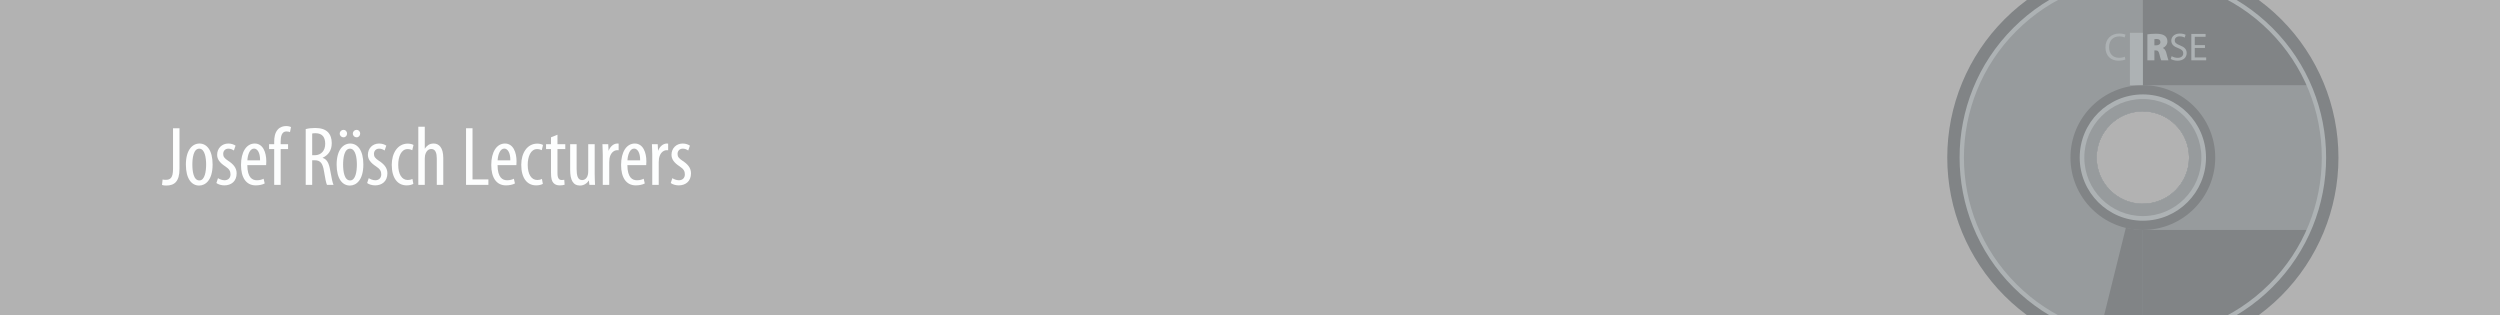 <?xml version="1.0" encoding="UTF-8"?> <svg xmlns="http://www.w3.org/2000/svg" xmlns:xlink="http://www.w3.org/1999/xlink" id="Ebene_1" data-name="Ebene 1" width="1190" height="150" viewBox="0 0 1190 150"><defs><style> .cls-1 { fill: #818486; } .cls-1, .cls-2, .cls-3, .cls-4, .cls-5, .cls-6 { stroke-width: 0px; } .cls-2 { fill: #979b9d; } .cls-3, .cls-7 { fill: none; } .cls-4 { fill: #b2b2b2; } .cls-8 { clip-path: url(#clippath); } .cls-5 { fill: #fdfefe; } .cls-6 { fill: #adb2b4; } .cls-7 { stroke: #adb2b4; stroke-width: 2.069px; } </style><clipPath id="clippath"><rect class="cls-3" x="926.896" width="186.207" height="150"></rect></clipPath></defs><rect class="cls-4" width="1190" height="150"></rect><g class="cls-8"><path class="cls-1" d="M1085.834,9.163c-17.46-17.459-41.142-27.269-65.834-27.269s-48.375,9.81-65.834,27.269c-17.46,17.46-27.27,41.143-27.27,65.835s9.81,48.374,27.27,65.834c17.459,17.459,41.142,27.269,65.834,27.269s48.374-9.81,65.834-27.269c17.459-17.46,27.269-41.143,27.269-65.834s-9.81-48.375-27.269-65.835M1080.65,135.648c-16.085,16.085-37.902,25.122-60.651,25.122-22.743,0-44.558-9.035-60.642-25.115-.005-.004-.01-.01-.015-.015-16.08-16.084-25.115-37.898-25.115-60.643,0-22.747,9.038-44.565,25.122-60.65,16.086-16.085,37.386-24.605,60.65-25.122,23.265-.516,44.639,8.964,60.651,25.122,16.012,16.159,25.122,37.903,25.122,60.65,0,22.749-9.037,44.566-25.122,60.651"></path><path class="cls-2" d="M1020-10.774c-47.371,0-85.773,38.401-85.773,85.771s38.402,85.773,85.773,85.773,85.772-38.402,85.772-85.773-38.402-85.771-85.772-85.771M1020,96.991c-12.146,0-21.993-9.847-21.993-21.994,0-12.145,9.847-21.992,21.993-21.992s21.993,9.847,21.993,21.992c0,12.147-9.847,21.994-21.993,21.994"></path><path class="cls-2" d="M1105.314,64.001l-1.293-7.542-1.616-6.547-1.94-5.657-1.374-3.713h-79.092v12.462h.001c12.146,0,21.993,9.848,21.993,21.993,0,12.147-9.847,21.994-21.993,21.994h-.001v12.462h79.011l1.939-4.988,1.891-5.577,1.585-6.788,1.05-6.106.486-6.664v-7.516l-.647-7.813Z"></path><path class="cls-1" d="M1020,40.542c-19.03,0-34.457,15.427-34.457,34.455,0,19.03,15.427,34.456,34.457,34.456,19.029,0,34.455-15.426,34.455-34.456,0-19.028-15.426-34.455-34.455-34.455M1020,96.991c-12.146,0-21.993-9.847-21.993-21.994,0-12.145,9.847-21.992,21.993-21.992s21.993,9.847,21.993,21.992c0,12.147-9.847,21.994-21.993,21.994"></path><path class="cls-6" d="M1020,44.941c-16.601,0-30.058,13.457-30.058,30.056,0,16.601,13.457,30.058,30.058,30.058,16.6,0,30.056-13.457,30.056-30.058,0-16.599-13.456-30.056-30.056-30.056M1020,96.991c-12.146,0-21.993-9.847-21.993-21.994,0-12.145,9.847-21.992,21.993-21.992s21.993,9.847,21.993,21.992c0,12.147-9.847,21.994-21.993,21.994"></path><path class="cls-2" d="M1020,47.14c-15.386,0-27.859,12.473-27.859,27.857,0,15.387,12.473,27.858,27.859,27.858,15.385,0,27.857-12.471,27.857-27.858,0-15.384-12.472-27.857-27.857-27.857M1020,96.991c-12.146,0-21.993-9.847-21.993-21.994,0-12.145,9.847-21.992,21.993-21.992s21.993,9.847,21.993,21.992c0,12.147-9.847,21.994-21.993,21.994"></path><polygon class="cls-1" points="1020 40.542 1020 -11.009 1025.974 -10.853 1031.271 -10.23 1036.721 -9.373 1043.185 -7.894 1048.248 -6.103 1053.466 -4.177 1057.827 -2.053 1062.889 .518 1067.651 3.555 1071.612 6.358 1076.285 10.097 1080.257 13.679 1084.696 18.352 1088.746 23.336 1092.576 28.944 1095.91 34.551 1098.87 40.542 1020 40.542"></polygon><polygon class="cls-1" points="1020 109.454 1020 161.202 1025.601 161.202 1030.996 160.673 1036.245 159.768 1041.68 158.571 1047.125 157.049 1052.551 154.905 1057.23 152.898 1062.137 150.332 1067.345 147.161 1072.176 143.91 1076.102 140.367 1079.951 137.121 1084.028 132.819 1087.651 128.364 1090.821 124.591 1093.841 119.382 1096.241 115.317 1099.05 109.454 1020 109.454"></polygon><polygon class="cls-1" points="1020 109.341 1020 161.264 1011.012 160.874 999.414 158.68 1011.892 108.483 1013.805 108.72 1016.018 109.15 1017.887 109.304 1020 109.341"></polygon><circle class="cls-7" cx="1020" cy="74.998" r="86.204" transform="translate(245.719 743.216) rotate(-45)"></circle><rect class="cls-6" x="1013.842" y="15.618" width="6.158" height="24.925"></rect><path class="cls-6" d="M1011.691,28.293c-.577.298-1.787.596-3.314.596-3.537,0-6.181-2.234-6.181-6.349,0-3.929,2.663-6.572,6.553-6.572,1.546,0,2.551.335,2.98.54l-.41,1.34c-.596-.298-1.471-.521-2.514-.521-2.941,0-4.896,1.88-4.896,5.157,0,3.072,1.769,5.027,4.803,5.027,1.006,0,2.011-.205,2.663-.521l.316,1.303Z"></path><path class="cls-6" d="M1022.157,16.34c.95-.149,2.383-.279,4.06-.279,1.917,0,3.295.261,4.245.987.8.614,1.228,1.508,1.228,2.718,0,1.564-1.173,2.662-2.141,3.035v.056c.819.372,1.285,1.173,1.601,2.252.373,1.285.782,3.11,1.024,3.594h-3.426c-.185-.373-.521-1.341-.874-2.905-.336-1.489-.801-1.806-1.844-1.806h-.54v4.711h-3.333v-12.363ZM1025.49,21.572h.875c1.266,0,1.992-.614,1.992-1.545s-.614-1.471-1.731-1.471c-.633,0-.968.037-1.136.074v2.942Z"></path><path class="cls-6" d="M1033.702,26.729c.726.447,1.769.801,2.886.801,1.657,0,2.625-.857,2.625-2.123,0-1.173-.67-1.862-2.365-2.495-2.047-.707-3.314-1.787-3.314-3.537,0-1.955,1.62-3.408,4.059-3.408,1.266,0,2.216.298,2.756.596l-.447,1.341c-.391-.242-1.229-.596-2.365-.596-1.712,0-2.364,1.024-2.364,1.881,0,1.154.763,1.731,2.495,2.401,2.123.838,3.183,1.844,3.183,3.687,0,1.917-1.414,3.612-4.375,3.612-1.21,0-2.532-.373-3.202-.819l.428-1.341Z"></path><polygon class="cls-6" points="1049.566 22.819 1044.707 22.819 1044.707 27.343 1050.143 27.343 1050.143 28.702 1043.068 28.702 1043.068 16.154 1049.864 16.154 1049.864 17.513 1044.707 17.513 1044.707 21.478 1049.566 21.478 1049.566 22.819"></polygon></g><g><path class="cls-5" d="M82.359,61.045h3.08v19.356c0,6.039-2.439,7.919-6.319,7.919-.76,0-1.48-.08-2-.28l.28-2.6c.4.12.92.16,1.48.16,2.16,0,3.479-.88,3.479-5.159v-19.396Z"></path><path class="cls-5" d="M94.759,88.32c-3.479,0-6.279-3.16-6.279-9.959,0-7.078,3.16-10.038,6.479-10.038,3.479,0,6.239,3.2,6.239,9.958,0,7.52-3.439,10.039-6.399,10.039h-.04ZM94.919,85.88c2.64,0,3.199-4.519,3.199-7.559,0-2.999-.56-7.559-3.279-7.559-2.76,0-3.279,4.56-3.279,7.559,0,3.2.56,7.559,3.319,7.559h.04Z"></path><path class="cls-5" d="M103.759,84.801c.68.439,1.88,1,3.12,1,1.72,0,2.839-1.08,2.839-2.8,0-1.479-.52-2.52-2.479-3.8-2.52-1.64-3.879-3.319-3.879-5.519,0-3.159,2.32-5.359,5.319-5.359,1.52,0,2.639.479,3.439,1l-.8,2.319c-.76-.52-1.56-.88-2.599-.88-1.64,0-2.48,1.2-2.48,2.479,0,1.28.48,2.04,2.4,3.319,2.239,1.44,3.999,3.24,3.999,5.919,0,3.88-2.639,5.76-5.839,5.76-1.4,0-2.959-.44-3.799-1.12l.76-2.319Z"></path><path class="cls-5" d="M117.719,78.602c.04,5.959,2.359,7.199,4.559,7.199,1.36,0,2.439-.32,3.2-.721l.52,2.24c-1.08.6-2.719.92-4.279.92-4.599,0-6.999-3.76-6.999-9.719,0-6.279,2.64-10.198,6.519-10.198,3.919,0,5.519,4.159,5.519,8.519,0,.76-.04,1.28-.08,1.76h-8.959ZM123.798,76.322c.04-3.88-1.4-5.6-2.88-5.6-2,0-3.039,2.96-3.159,5.6h6.039Z"></path><path class="cls-5" d="M130.518,88v-17.037h-2.439v-2.32h2.439v-1.199c0-2.08.32-4.239,1.72-5.799,1.12-1.24,2.68-1.64,3.879-1.64,1.04,0,1.84.2,2.4.479l-.48,2.4c-.4-.16-.92-.32-1.72-.32-2.2,0-2.72,2.359-2.72,4.839v1.239h3.52v2.32h-3.52v17.037h-3.08Z"></path><path class="cls-5" d="M145.518,61.444c1.32-.36,2.92-.521,4.439-.521,2.68,0,4.679.561,6.079,1.92,1.32,1.36,1.879,3.16,1.879,5.279,0,3.439-1.6,5.68-4.319,6.959v.08c2,.6,3.04,2.52,3.6,6.039.64,3.68,1.16,5.959,1.56,6.799h-3.119c-.4-.8-.92-3.359-1.44-6.639-.6-3.72-1.76-5.079-4.399-5.079h-1.2v11.718h-3.08v-26.556ZM148.598,73.883h1.28c2.959,0,4.919-2.16,4.919-5.399,0-3.079-1.28-5.039-4.6-5.079-.6,0-1.2.04-1.6.16v10.318Z"></path><path class="cls-5" d="M166.517,88.32c-3.479,0-6.279-3.16-6.279-9.959,0-7.078,3.159-10.038,6.479-10.038,3.479,0,6.239,3.2,6.239,9.958,0,7.52-3.439,10.039-6.399,10.039h-.04ZM163.478,65.363c-.959,0-1.76-.76-1.76-1.76,0-1.039.8-1.799,1.8-1.799.92,0,1.68.72,1.68,1.799,0,1-.72,1.76-1.68,1.76h-.04ZM166.677,85.88c2.64,0,3.199-4.519,3.199-7.559,0-2.999-.56-7.559-3.279-7.559-2.76,0-3.279,4.56-3.279,7.559,0,3.2.56,7.559,3.319,7.559h.04ZM169.717,65.363c-.96,0-1.76-.76-1.76-1.76,0-1.039.8-1.799,1.8-1.799.919,0,1.68.72,1.68,1.799,0,1-.72,1.76-1.68,1.76h-.04Z"></path><path class="cls-5" d="M175.518,84.801c.68.439,1.88,1,3.12,1,1.72,0,2.839-1.08,2.839-2.8,0-1.479-.52-2.52-2.479-3.8-2.52-1.64-3.879-3.319-3.879-5.519,0-3.159,2.32-5.359,5.319-5.359,1.52,0,2.639.479,3.439,1l-.8,2.319c-.76-.52-1.56-.88-2.599-.88-1.64,0-2.48,1.2-2.48,2.479,0,1.28.48,2.04,2.4,3.319,2.239,1.44,3.999,3.24,3.999,5.919,0,3.88-2.639,5.76-5.839,5.76-1.4,0-2.959-.44-3.799-1.12l.76-2.319Z"></path><path class="cls-5" d="M196.756,87.521c-.68.399-1.84.72-3.2.72-4.239,0-7.079-3.399-7.079-9.799,0-5.559,2.799-10.078,7.639-10.078,1.04,0,2.16.279,2.72.641l-.6,2.479c-.4-.199-1.2-.52-2.2-.52-3.119,0-4.479,3.68-4.479,7.479,0,4.52,1.72,7.239,4.559,7.239.8,0,1.52-.16,2.2-.521l.44,2.36Z"></path><path class="cls-5" d="M199.117,60.324h3.08v10.398h.08c.4-.68 1-1.279,1.64-1.719.68-.44,1.479-.681,2.56-.681,2.439,0,4.519,1.92,4.519,6.839v12.838h-3.08v-12.478c0-2.399-.52-4.6-2.6-4.6-1.439,0-2.52,1.04-3,3.079-.08.44-.12,1-.12,1.44v12.558h-3.08v-27.676Z"></path><path class="cls-5" d="M221.836,61.045h3.08v24.355h7.559v2.6h-10.638v-26.955Z"></path><path class="cls-5" d="M236.836,78.602c.04,5.959,2.359,7.199,4.559,7.199,1.36,0,2.439-.32,3.2-.721l.52,2.24c-1.08.6-2.719.92-4.279.92-4.6,0-6.999-3.76-6.999-9.719,0-6.279,2.64-10.198,6.519-10.198,3.919,0,5.519,4.159,5.519,8.519,0,.76-.04,1.28-.08,1.76h-8.959ZM242.916,76.322c.04-3.88-1.4-5.6-2.88-5.6-2,0-3.04,2.96-3.159,5.6h6.039Z"></path><path class="cls-5" d="M258.395,87.521c-.68.399-1.84.72-3.2.72-4.239,0-7.079-3.399-7.079-9.799,0-5.559,2.799-10.078,7.639-10.078,1.04,0,2.16.279,2.72.641l-.6,2.479c-.4-.199-1.2-.52-2.2-.52-3.119,0-4.479,3.68-4.479,7.479,0,4.52,1.72,7.239,4.559,7.239.8,0,1.52-.16,2.2-.521l.44,2.36Z"></path><path class="cls-5" d="M265.355,64.124v4.519h3.719v2.32h-3.719v11.518c0,2.56.88,3.2,2,3.2.52,0,.92-.04,1.24-.12l.16,2.359c-.56.2-1.28.32-2.28.32-1.24,0-2.319-.32-3.039-1.16-.8-.88-1.16-2.199-1.16-4.879v-11.238h-2.359v-2.32h2.359v-3.279l3.08-1.239Z"></path><path class="cls-5" d="M283.073,82.721c0,2.12.12,3.84.16,5.279h-2.679l-.24-2.04h-.08c-.56.96-2.04,2.36-4.119,2.36-3.359,0-4.719-2.64-4.719-7.439v-12.238h3.08v11.799c0,2.999.48,5.279,2.6,5.279,1.8,0,2.6-1.68,2.759-2.6.12-.521.16-1.08.16-1.72v-12.759h3.08v14.078Z"></path><path class="cls-5" d="M286.915,73.643c0-1.64-.12-3.56-.16-5h2.76l.16,3.04h.08c.64-1.839,2.28-3.359,4.08-3.359.24,0,.44,0,.64.04v3.16c-.2-.041-.4-.041-.64-.041-1.96,0-3.399,1.8-3.719,4.04-.08.52-.12,1.079-.12,1.76v10.718h-3.08v-14.357Z"></path><path class="cls-5" d="M298.634,78.602c.04,5.959,2.359,7.199,4.559,7.199,1.36,0,2.439-.32,3.2-.721l.52,2.24c-1.08.6-2.719.92-4.279.92-4.6,0-6.999-3.76-6.999-9.719,0-6.279,2.64-10.198,6.519-10.198,3.919,0,5.519,4.159,5.519,8.519,0,.76-.04,1.28-.08,1.76h-8.959ZM304.713,76.322c.04-3.88-1.4-5.6-2.88-5.6-2,0-3.04,2.96-3.159,5.6h6.039Z"></path><path class="cls-5" d="M310.474,73.643c0-1.64-.12-3.56-.16-5h2.76l.16,3.04h.08c.64-1.839,2.28-3.359,4.08-3.359.24,0,.44,0,.64.04v3.16c-.2-.041-.4-.041-.64-.041-1.96,0-3.399,1.8-3.719,4.04-.08.52-.12,1.079-.12,1.76v10.718h-3.08v-14.357Z"></path><path class="cls-5" d="M320.034,84.801c.68.439,1.88,1,3.12,1,1.72,0,2.839-1.08,2.839-2.8,0-1.479-.52-2.52-2.479-3.8-2.52-1.64-3.879-3.319-3.879-5.519,0-3.159,2.32-5.359,5.319-5.359,1.52,0,2.639.479,3.439,1l-.8,2.319c-.76-.52-1.56-.88-2.599-.88-1.64,0-2.48,1.2-2.48,2.479,0,1.28.48,2.04,2.4,3.319,2.239,1.44,3.999,3.24,3.999,5.919,0,3.88-2.639,5.76-5.839,5.76-1.4,0-2.959-.44-3.799-1.12l.76-2.319Z"></path></g></svg> 
